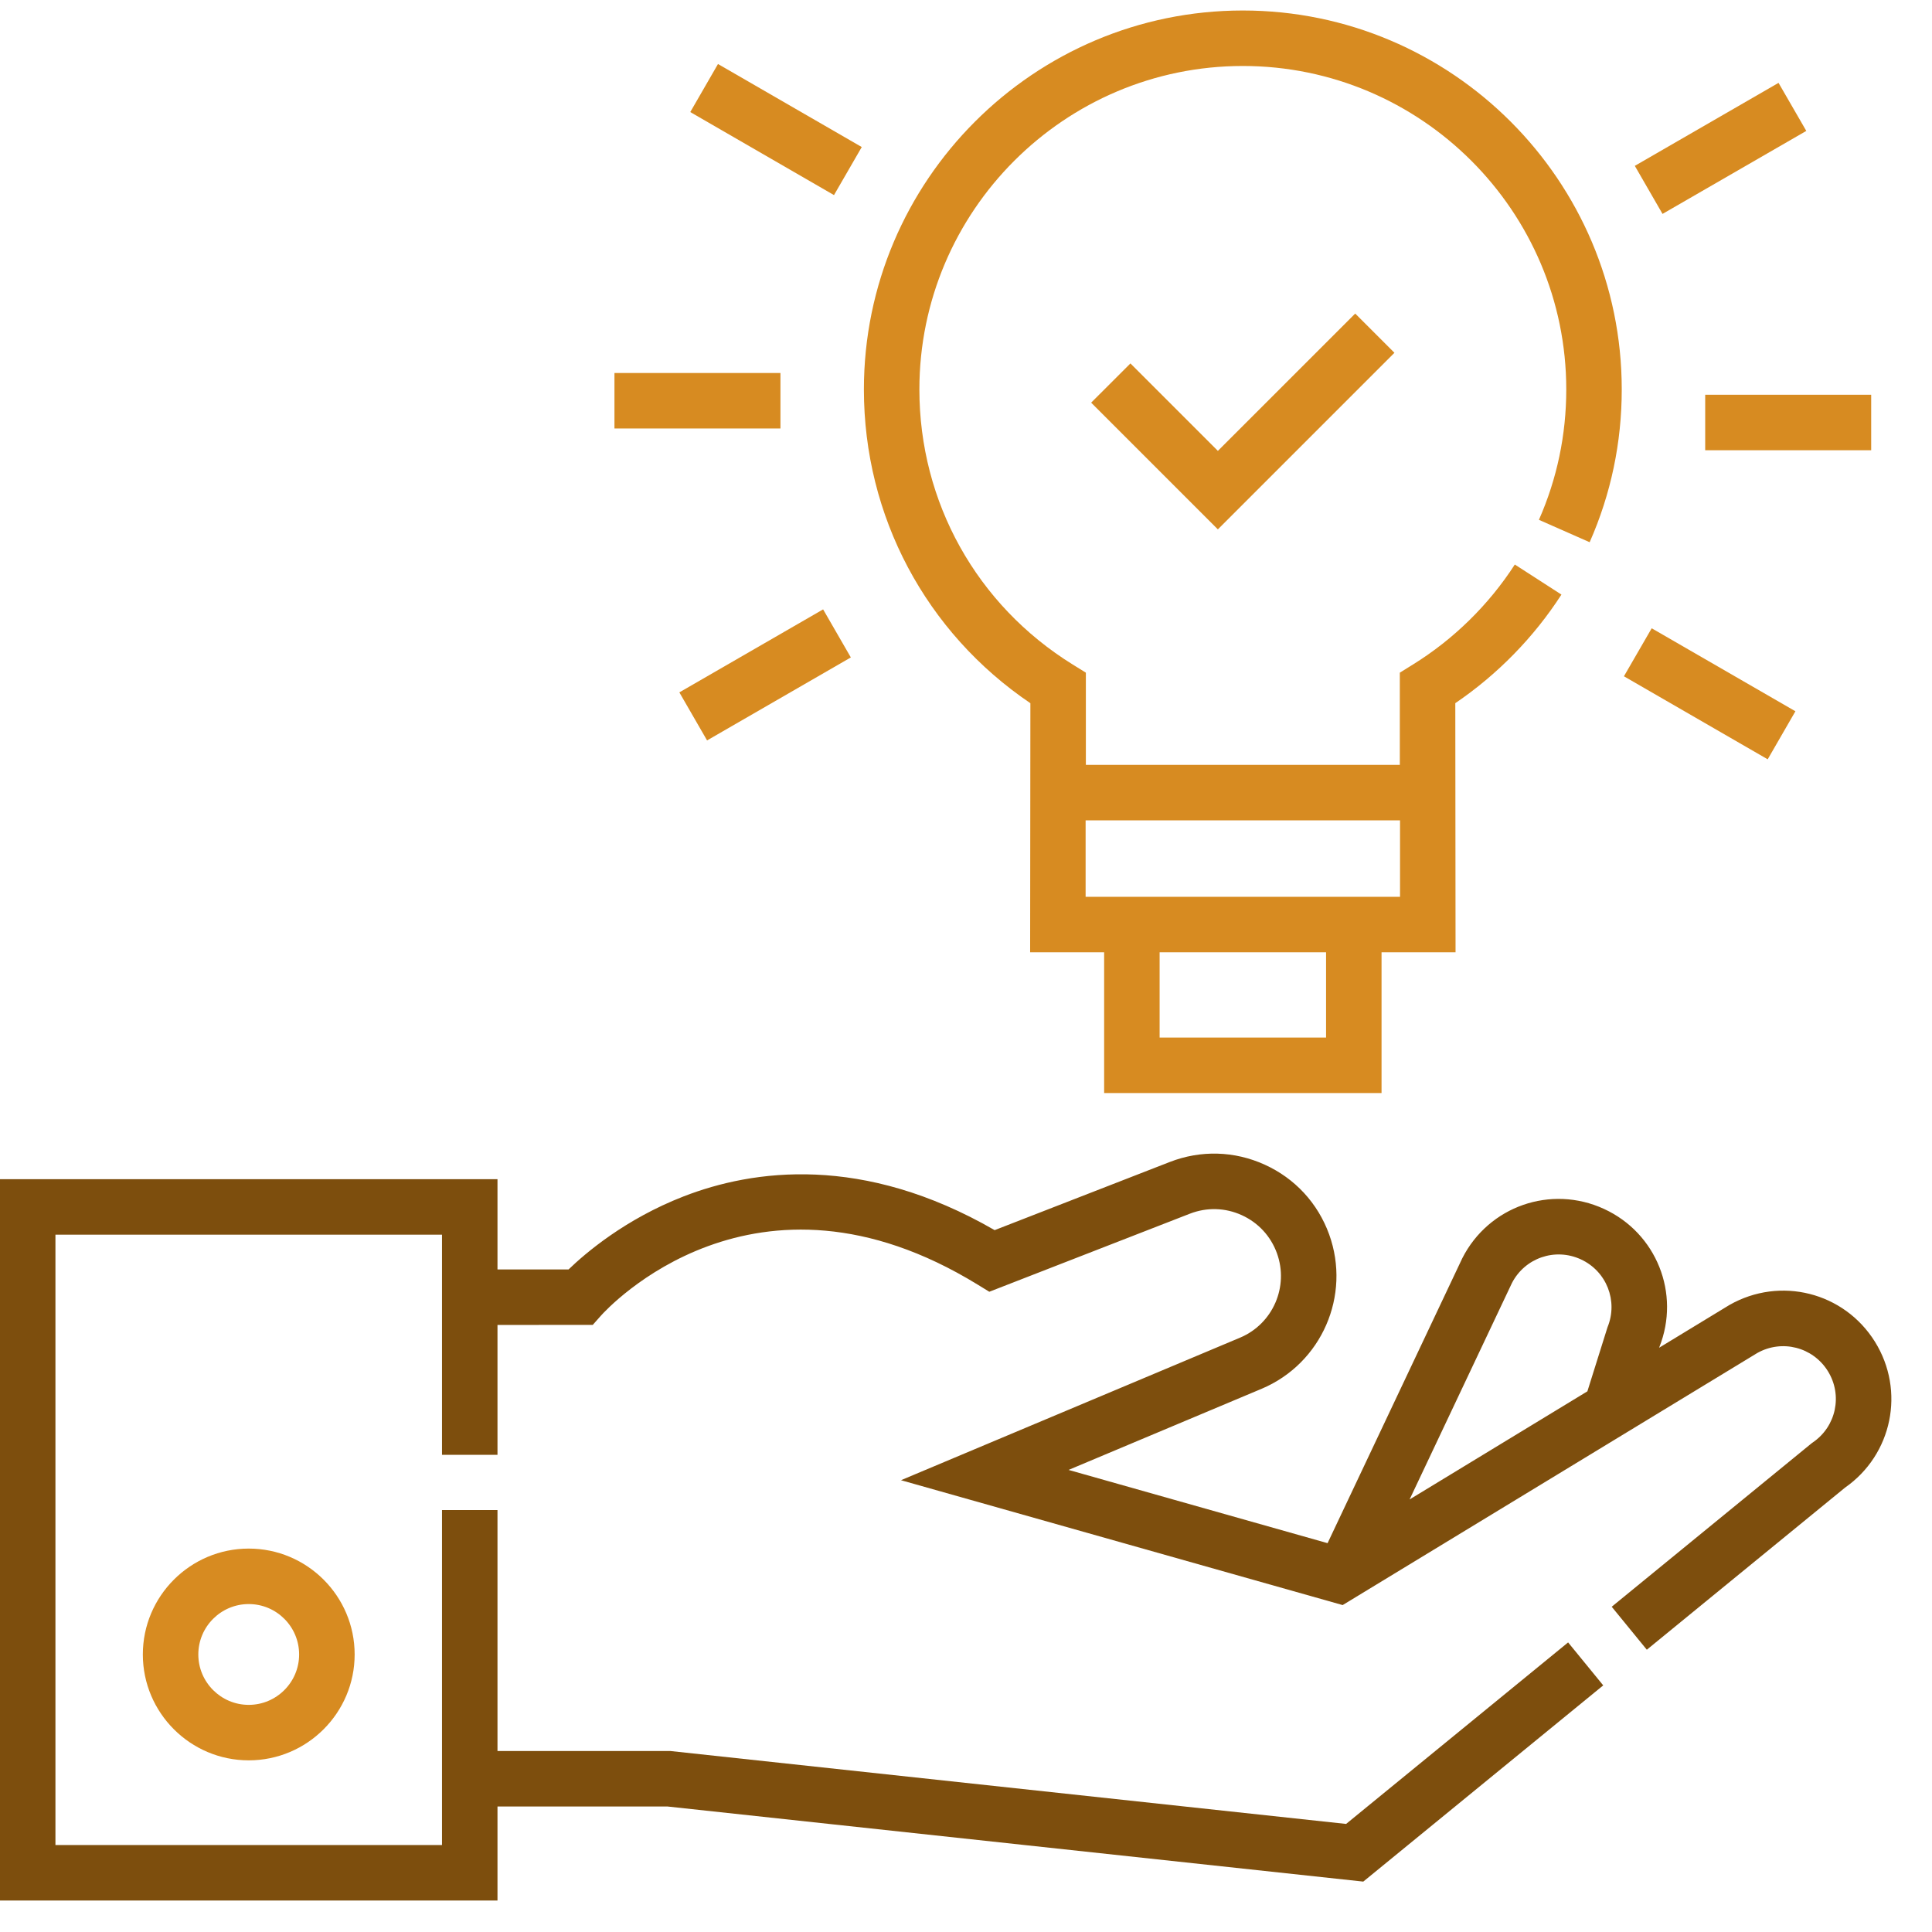 <svg width="46" height="46" viewBox="0 0 46 46" fill="none" xmlns="http://www.w3.org/2000/svg">
<path d="M44.642 31.947C43.907 30.766 42.385 30.382 41.177 31.071L39.503 32.089L39.508 32.075C40.015 30.8 39.441 29.359 38.191 28.784C36.927 28.202 35.445 28.719 34.816 29.959L31.609 36.742L25.442 34.998L30.044 33.064C31.468 32.46 32.172 30.847 31.647 29.392C31.378 28.648 30.833 28.057 30.112 27.73C29.391 27.402 28.588 27.38 27.85 27.667L23.682 29.289C20.543 27.477 17.932 27.843 16.276 28.486C14.888 29.025 13.941 29.835 13.537 30.225H11.845V28.076H-0.001V45.251H11.845V43.012H15.894L32.459 44.8L38.172 40.128L37.336 39.105L32.05 43.427L16 41.695L15.965 41.691H11.845V35.953H10.524V43.929H1.32V29.397H10.524V34.638H11.845V31.546L14.113 31.545L14.31 31.323C14.457 31.159 17.965 27.326 23.276 30.585L23.555 30.756L28.329 28.898C28.733 28.741 29.171 28.753 29.565 28.932C29.959 29.111 30.257 29.434 30.404 29.841C30.691 30.636 30.306 31.518 29.53 31.847L21.452 35.243L31.968 38.216L41.839 32.215C42.427 31.884 43.163 32.072 43.52 32.645C43.877 33.218 43.719 33.965 43.16 34.345L43.136 34.362L38.374 38.256L39.21 39.279L43.929 35.42C45.055 34.634 45.368 33.115 44.642 31.947ZM35.998 30.549C36.307 29.95 37.025 29.702 37.638 29.984C38.252 30.266 38.531 30.977 38.274 31.601L37.795 33.127L33.562 35.701L35.998 30.549Z" fill="#7D4E0D"/>
<path d="M3.401 39.392C3.401 40.782 4.532 41.913 5.922 41.913C7.313 41.913 8.444 40.782 8.444 39.392C8.444 38.002 7.313 36.871 5.922 36.871C4.532 36.871 3.401 38.002 3.401 39.392ZM7.122 39.392C7.122 40.053 6.584 40.592 5.922 40.592C5.261 40.592 4.722 40.053 4.722 39.392C4.722 38.73 5.261 38.192 5.922 38.192C6.584 38.192 7.122 38.73 7.122 39.392Z" fill="#D78B21"/>
<path d="M24.533 16.743L24.527 22.674H26.289V26.025H32.894V22.674H34.656L34.65 16.742C35.652 16.062 36.521 15.174 37.177 14.157L36.067 13.441C35.449 14.399 34.61 15.222 33.641 15.822L33.329 16.016V18.211H25.854V16.016L25.541 15.822C23.255 14.406 21.89 11.957 21.89 9.272C21.89 5.026 25.345 1.571 29.591 1.571C33.837 1.571 37.292 5.026 37.292 9.272C37.292 10.352 37.073 11.397 36.641 12.377L37.849 12.91C38.356 11.761 38.613 10.537 38.613 9.272C38.613 4.297 34.566 0.25 29.591 0.25C24.617 0.25 20.569 4.297 20.569 9.272C20.569 12.293 22.044 15.059 24.533 16.743ZM31.573 24.704H27.61V22.674H31.573V24.704ZM33.334 19.532V21.352H25.848V19.532H33.334Z" fill="#D78B21"/>
<path d="M26.915 8.653L25.98 9.587L28.997 12.604L33.201 8.4L32.267 7.466L28.997 10.735L26.915 8.653Z" fill="#D78B21"/>
<path d="M14.63 8.881H18.582V10.202H14.63V8.881Z" fill="#D78B21"/>
<path d="M16.175 16.485L19.598 14.509L20.258 15.653L16.835 17.629L16.175 16.485Z" fill="#D78B21"/>
<path d="M38.665 16.102L39.326 14.959L42.748 16.935L42.088 18.079L38.665 16.102Z" fill="#D78B21"/>
<path d="M40.6 9.399H44.552V10.72H40.6V9.399Z" fill="#D78B21"/>
<path d="M38.924 3.949L42.346 1.973L43.007 3.117L39.584 5.093L38.924 3.949Z" fill="#D78B21"/>
<path d="M16.435 2.668L17.095 1.524L20.518 3.501L19.857 4.645L16.435 2.668Z" fill="#D78B21"/>
</svg>
